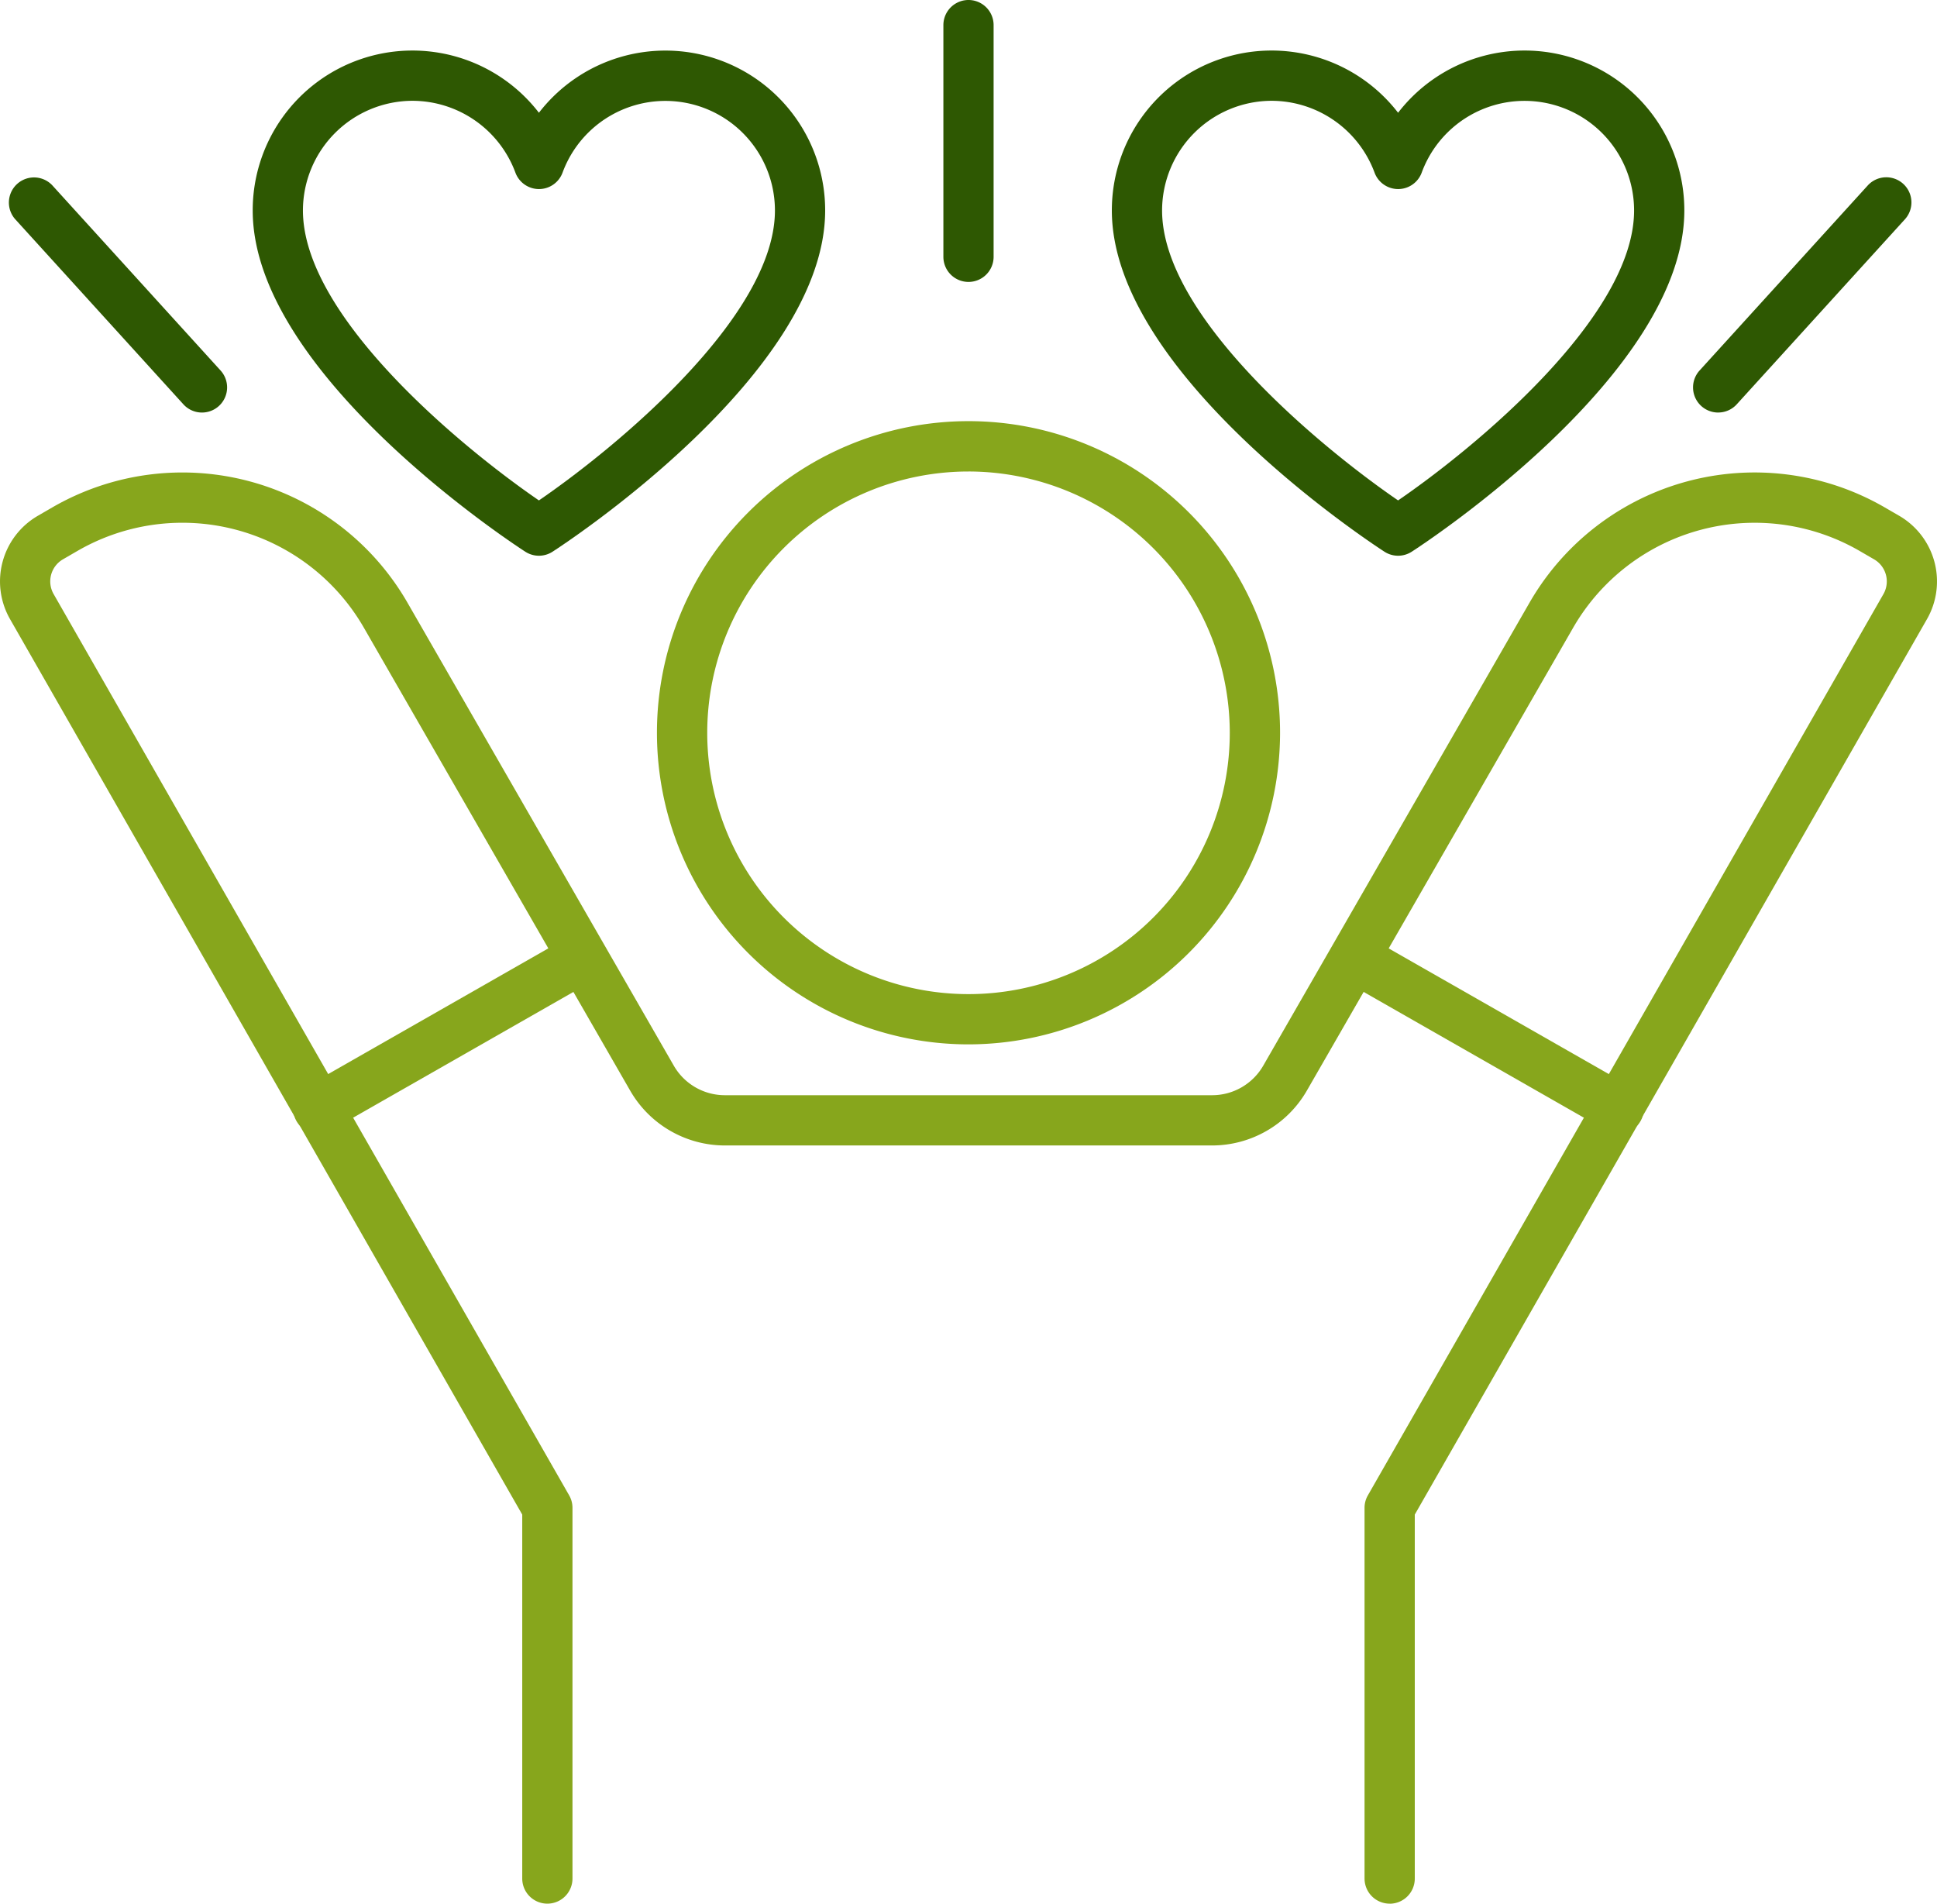 <svg id="Gruppe_100" data-name="Gruppe 100" xmlns="http://www.w3.org/2000/svg" xmlns:xlink="http://www.w3.org/1999/xlink" width="207.031" height="203.433" viewBox="0 0 207.031 203.433">
  <defs>
    <clipPath id="clip-path">
      <rect id="Rechteck_71" data-name="Rechteck 71" width="207.031" height="203.433" fill="none"/>
    </clipPath>
  </defs>
  <g id="Gruppe_101" data-name="Gruppe 101" transform="translate(0 0)" clip-path="url(#clip-path)">
    <path id="Pfad_336" data-name="Pfad 336" d="M73.111,92.115a33.3,33.3,0,1,1,33.3-33.3,33.332,33.332,0,0,1-33.3,33.3m0-61.22a27.925,27.925,0,1,0,27.925,27.925A27.957,27.957,0,0,0,73.111,30.894" transform="translate(30.405 19.491)" fill="#87a61c"/>
    <path id="Pfad_337" data-name="Pfad 337" d="M148.53,181.578a2.684,2.684,0,0,1-2.684-2.684V139.282a2.668,2.668,0,0,1,.353-1.333l55.1-96.306a2.728,2.728,0,0,0-.986-3.721l-1.552-.9a22.391,22.391,0,0,0-30.641,8.243L139.673,94.706a11.693,11.693,0,0,1-10.1,5.848H77.456a11.683,11.683,0,0,1-10.095-5.848L38.914,45.263A22.387,22.387,0,0,0,8.277,37.02l-1.554.9a2.725,2.725,0,0,0-.989,3.714l55.1,96.313a2.67,2.67,0,0,1,.354,1.333v39.613a2.685,2.685,0,0,1-5.37,0V140L1.074,44.309A8.107,8.107,0,0,1,4.028,33.274l1.554-.9A27.757,27.757,0,0,1,43.57,42.582L72.016,92.027a6.3,6.3,0,0,0,5.441,3.157h52.118a6.306,6.306,0,0,0,5.443-3.157l28.442-49.445a27.76,27.76,0,0,1,37.99-10.21l1.554.9a8.111,8.111,0,0,1,2.952,11.042L151.215,140v38.9a2.684,2.684,0,0,1-2.684,2.684" transform="translate(0 21.855)" fill="#87a61c"/>
    <path id="Pfad_338" data-name="Pfad 338" d="M45.907,57.049a2.681,2.681,0,0,1-1.455-.429c-1.19-.765-29.137-19-29.137-36.466A17.072,17.072,0,0,1,45.907,9.71,17.075,17.075,0,0,1,76.5,20.154c0,17.467-27.95,35.7-29.14,36.466a2.681,2.681,0,0,1-1.455.429M32.4,8.433A11.734,11.734,0,0,0,20.683,20.154c0,11.351,17.019,25.361,25.223,30.983C54.115,45.515,71.132,31.5,71.132,20.154a11.711,11.711,0,0,0-22.7-4.046,2.685,2.685,0,0,1-5.039,0A11.758,11.758,0,0,0,32.4,8.433" transform="translate(11.695 2.339)" fill="#2e5802"/>
    <path id="Pfad_339" data-name="Pfad 339" d="M97.976,57.049a2.681,2.681,0,0,1-1.455-.429c-1.19-.765-29.139-19-29.139-36.466A17.073,17.073,0,0,1,97.976,9.71,17.073,17.073,0,0,1,128.57,20.154c0,17.467-27.948,35.7-29.139,36.466a2.681,2.681,0,0,1-1.455.429M84.472,8.433A11.735,11.735,0,0,0,72.751,20.154c0,11.351,17.019,25.361,25.225,30.983C106.183,45.515,123.2,31.5,123.2,20.154a11.71,11.71,0,0,0-22.7-4.046,2.685,2.685,0,0,1-5.039,0A11.761,11.761,0,0,0,84.472,8.433" transform="translate(51.455 2.339)" fill="#2e5802"/>
    <path id="Pfad_340" data-name="Pfad 340" d="M59.857,30.128a2.684,2.684,0,0,1-2.684-2.684V2.684a2.684,2.684,0,0,1,5.368,0V27.444a2.684,2.684,0,0,1-2.684,2.684" transform="translate(43.658 0)" fill="#2e5802"/>
    <path id="Pfad_341" data-name="Pfad 341" d="M105.291,35.9a2.686,2.686,0,0,1-1.988-4.492L121.309,11.6a2.686,2.686,0,0,1,3.975,3.612L107.278,35.019a2.676,2.676,0,0,1-1.988.878" transform="translate(78.351 8.186)" fill="#2e5802"/>
    <path id="Pfad_342" data-name="Pfad 342" d="M21.2,35.9a2.676,2.676,0,0,1-1.988-.878l-18-19.807A2.686,2.686,0,0,1,5.183,11.6l18,19.805A2.686,2.686,0,0,1,21.2,35.9" transform="translate(0.39 8.186)" fill="#2e5802"/>
    <path id="Pfad_343" data-name="Pfad 343" d="M20.455,77.985a2.687,2.687,0,0,1-1.333-5.019L47.268,56.9a2.686,2.686,0,0,1,2.663,4.665L21.785,77.631a2.652,2.652,0,0,1-1.33.354" transform="translate(13.568 43.175)" fill="#87a61c"/>
    <path id="Pfad_344" data-name="Pfad 344" d="M111.448,77.985a2.653,2.653,0,0,1-1.33-.354L81.971,61.561A2.686,2.686,0,0,1,84.634,56.9l28.147,16.07a2.687,2.687,0,0,1-1.333,5.019" transform="translate(61.561 43.175)" fill="#87a61c"/>
  </g>
</svg>
